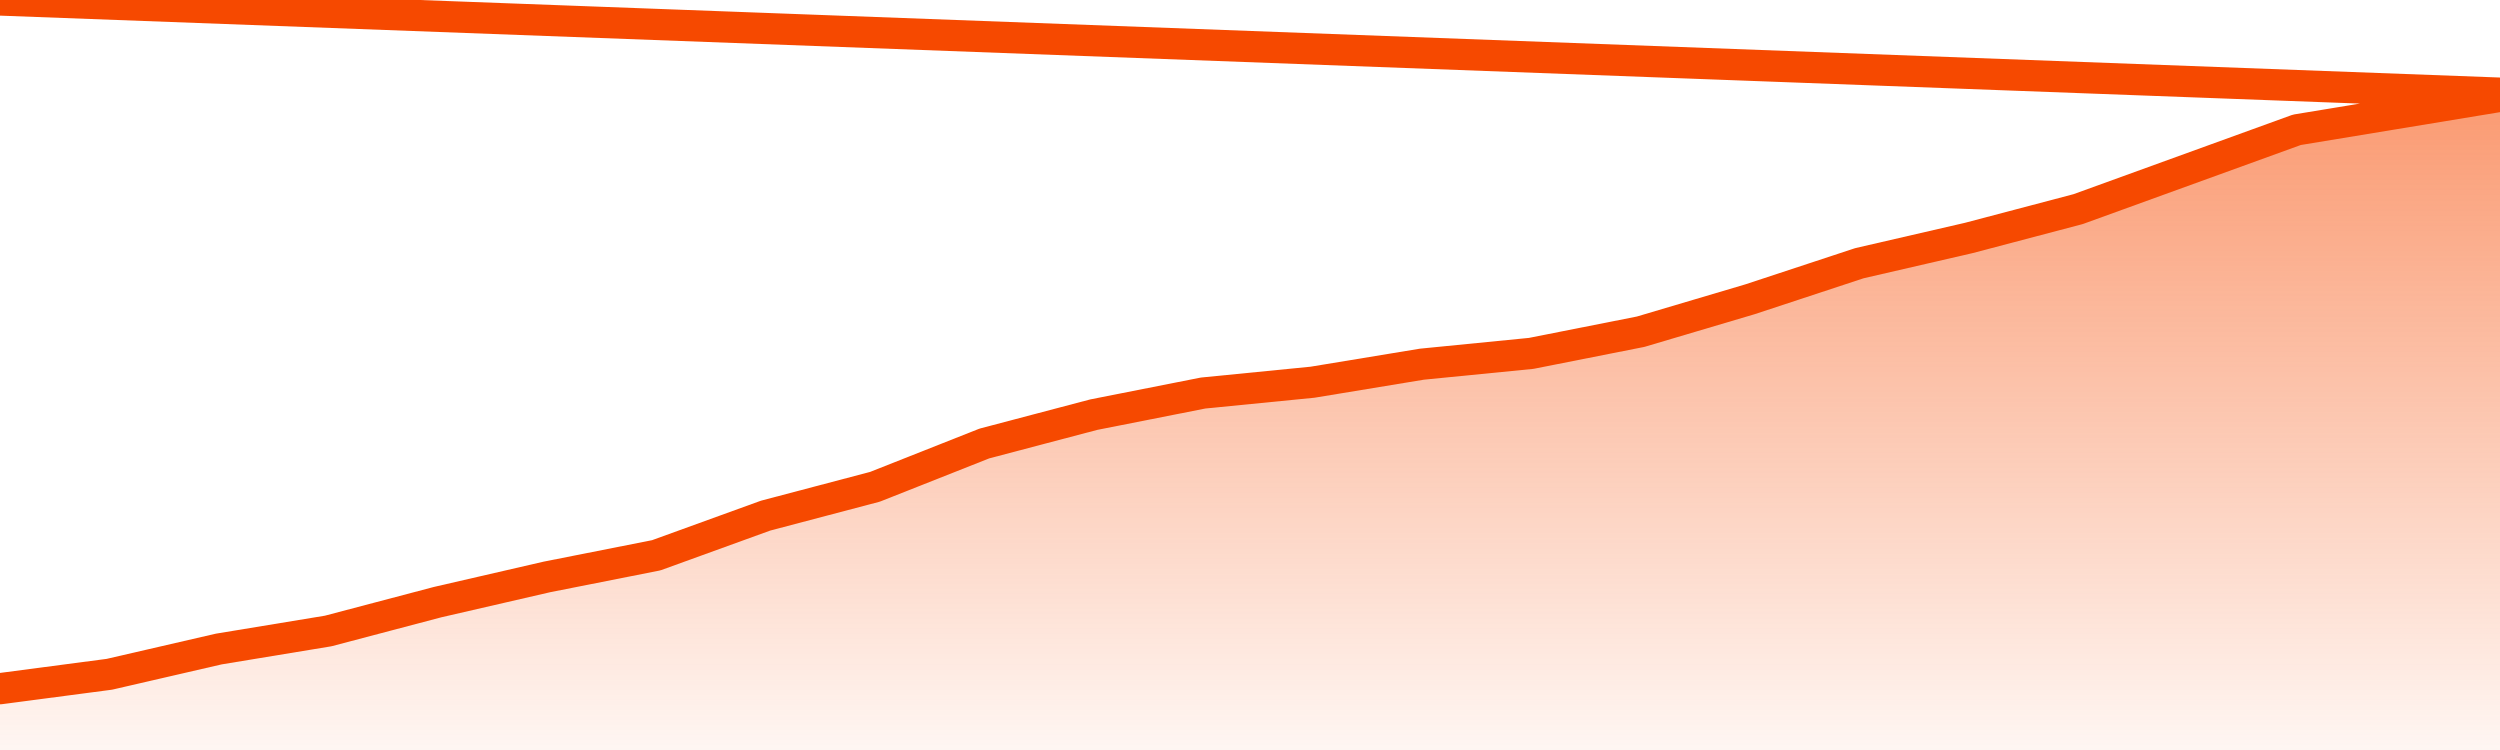       <svg
        version="1.1"
        xmlns="http://www.w3.org/2000/svg"
        width="80"
        height="24"
        viewBox="0 0 80 24">
        <defs>
          <linearGradient x1=".5" x2=".5" y2="1" id="gradient">
            <stop offset="0" stop-color="#F64900"/>
            <stop offset="1" stop-color="#f64900" stop-opacity="0"/>
          </linearGradient>
        </defs>
        <path
          fill="url(#gradient)"
          fill-opacity="0.56"
          stroke="none"
          d="M 0,26 0.0,22.038 3.5,21.577 7.0,20.769 10.5,20.192 14.0,19.269 17.5,18.462 21.0,17.769 24.5,16.5 28.0,15.577 31.5,14.192 35.0,13.269 38.5,12.577 42.0,12.231 45.5,11.654 49.0,11.308 52.5,10.615 56.0,9.577 59.5,8.423 63.0,7.615 66.5,6.692 70.0,5.423 73.5,4.154 77.0,3.577 80.5,3.0 82,26 Z"
        />
        <path
          fill="none"
          stroke="#F64900"
          stroke-width="1"
          stroke-linejoin="round"
          stroke-linecap="round"
          d="M 0.0,22.038 3.5,21.577 7.0,20.769 10.5,20.192 14.0,19.269 17.5,18.462 21.0,17.769 24.5,16.5 28.0,15.577 31.5,14.192 35.0,13.269 38.5,12.577 42.0,12.231 45.5,11.654 49.0,11.308 52.5,10.615 56.0,9.577 59.5,8.423 63.0,7.615 66.5,6.692 70.0,5.423 73.5,4.154 77.0,3.577 80.5,3.0.join(' ') }"
        />
      </svg>
